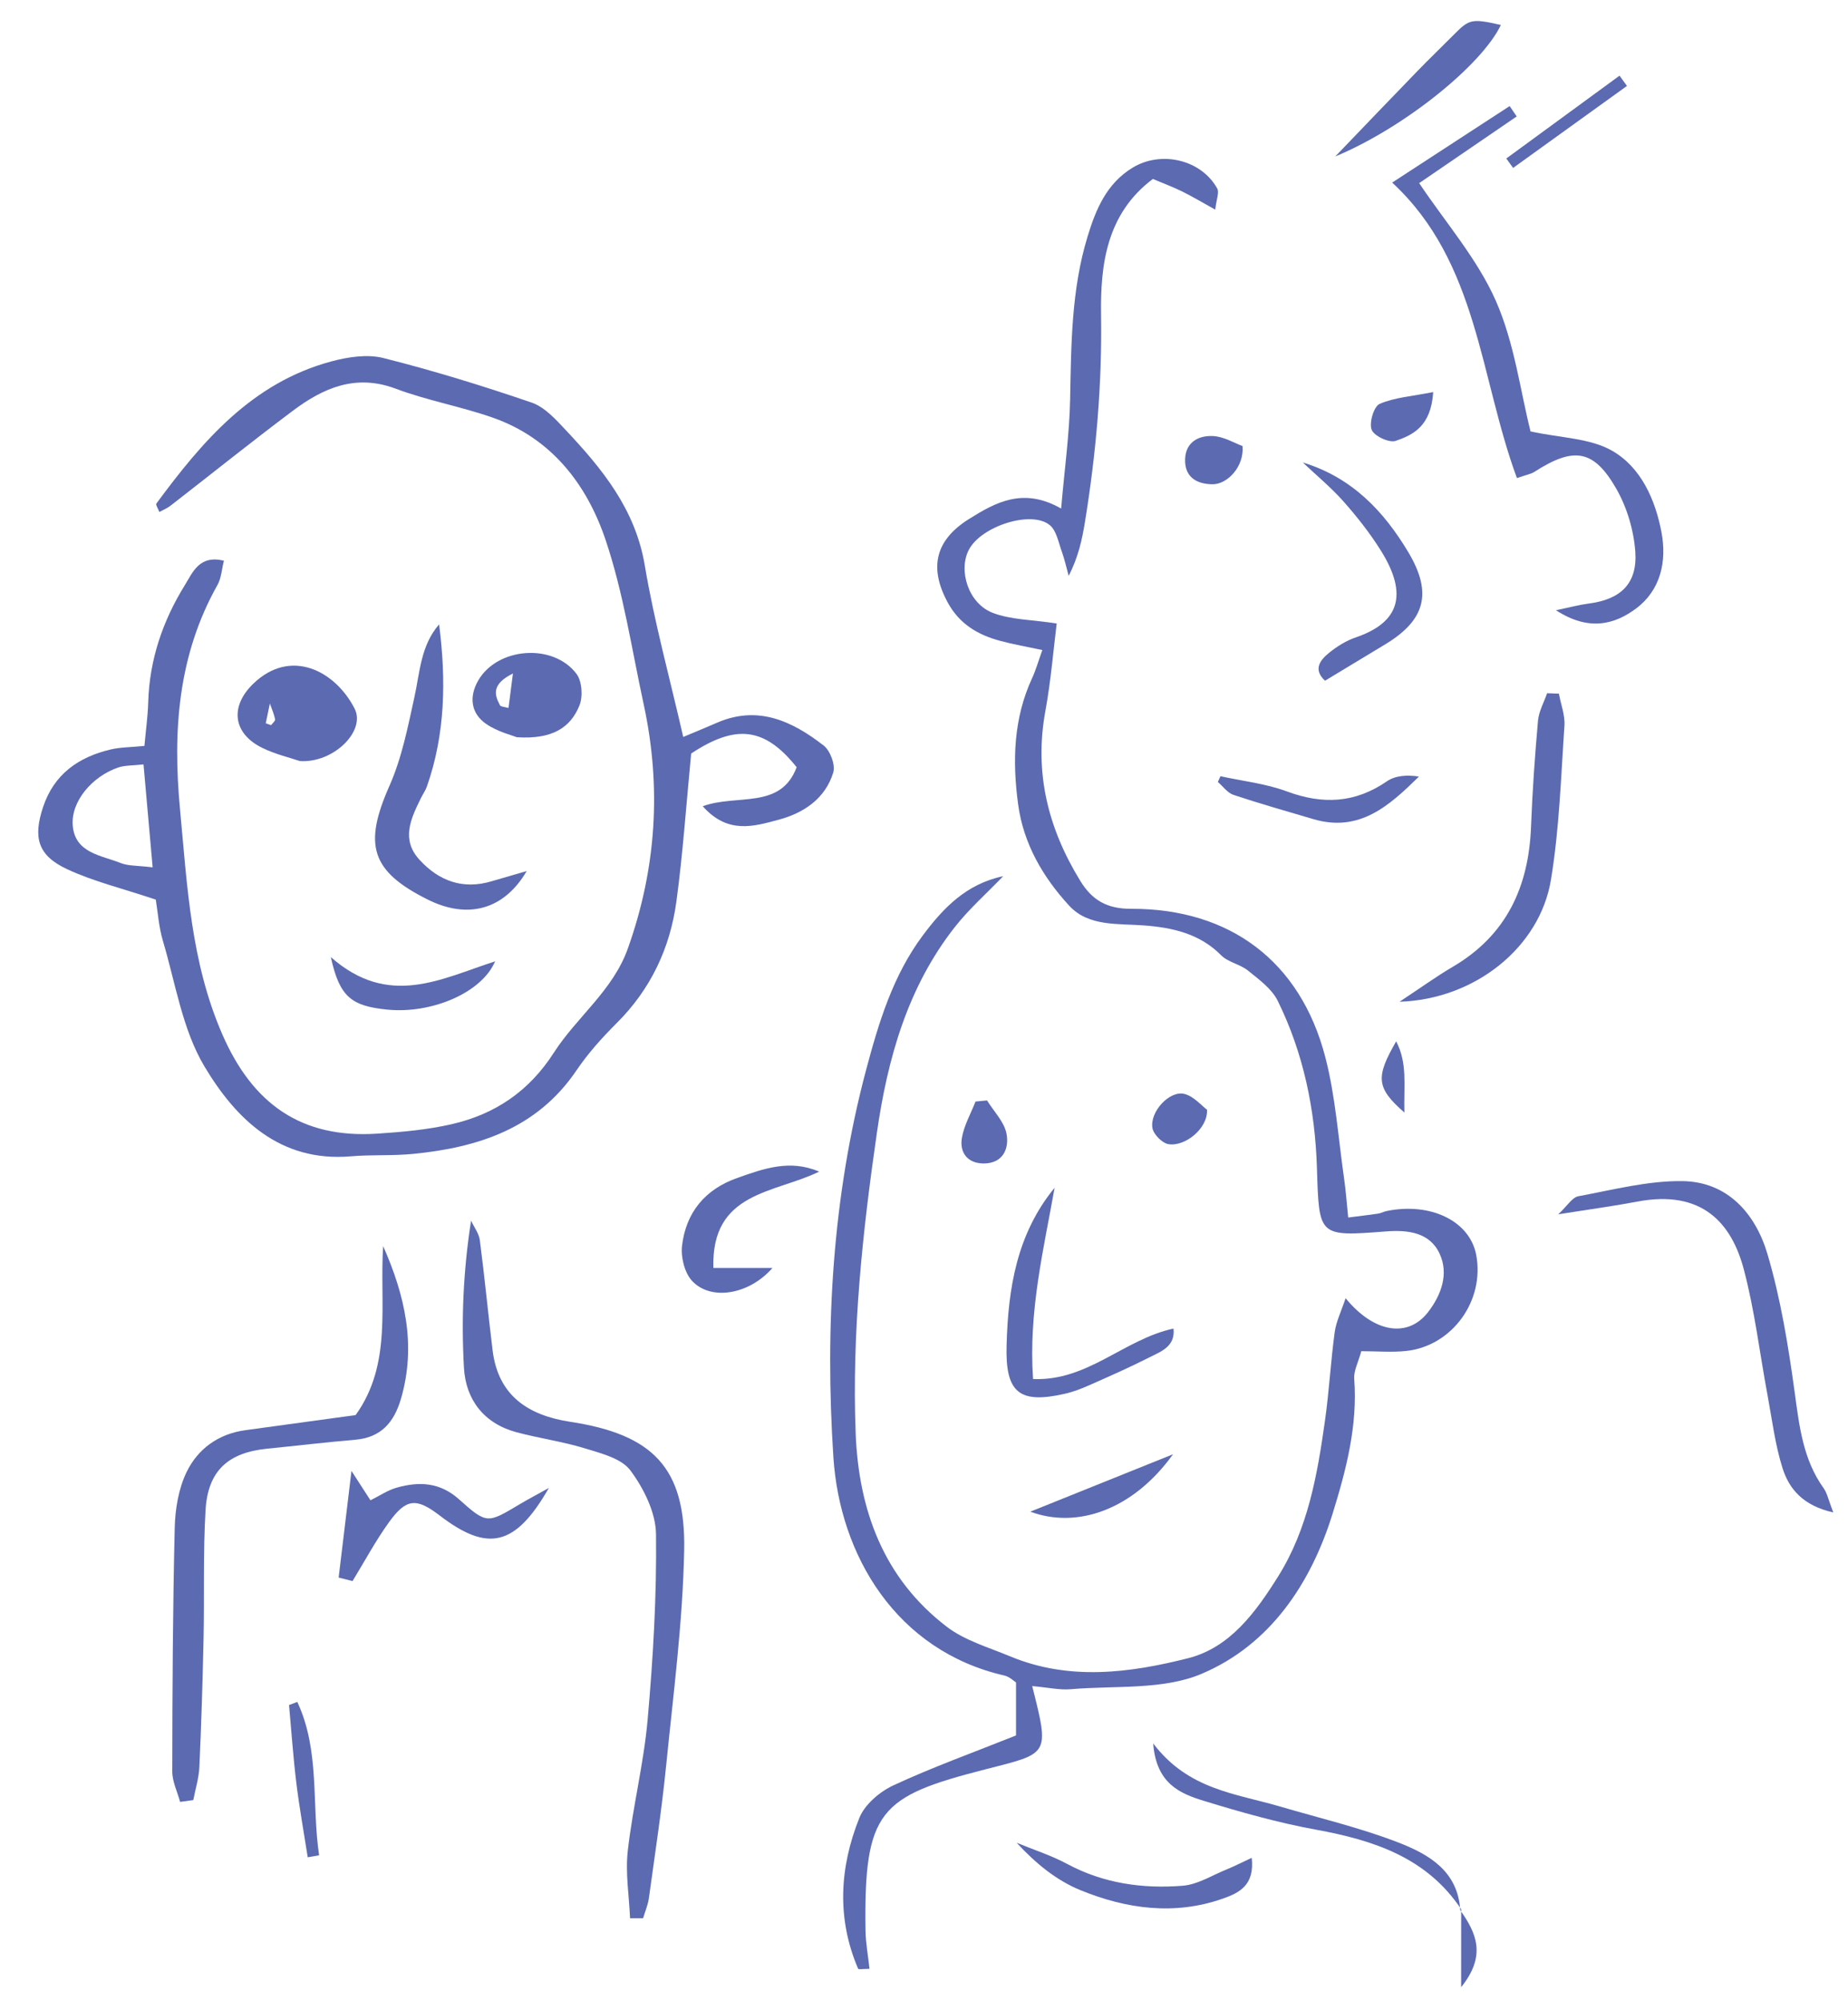 <?xml version="1.0" encoding="UTF-8"?> <!-- Generator: Adobe Illustrator 16.0.0, SVG Export Plug-In . SVG Version: 6.00 Build 0) --> <svg xmlns="http://www.w3.org/2000/svg" xmlns:xlink="http://www.w3.org/1999/xlink" id="Layer_1" x="0px" y="0px" width="226.688px" height="245.398px" viewBox="0 0 226.688 245.398" xml:space="preserve"> <path fill="#5B6AB1" d="M126.616,206.75c2.159,8.539,2.075,8.212-5.771,10.219c-12.956,3.315-14.873,5.046-14.677,19.71 c0.021,1.568,0.318,3.133,0.492,4.745c-0.768,0-1.347,0.104-1.398-0.015c-2.646-6.174-2.274-12.426,0.146-18.481 c0.661-1.652,2.5-3.223,4.181-4.004c4.735-2.201,9.67-3.972,15.045-6.12c0-1.554,0-3.826,0-6.496 c-0.226-0.139-0.786-0.704-1.444-0.854c-13.233-3.04-20.178-14.686-20.963-26.802c-1.032-15.919-0.125-31.924,4.027-47.501 c1.542-5.779,3.284-11.553,6.956-16.462c2.496-3.337,5.31-6.297,9.847-7.248c-1.994,2.077-4.181,4.005-5.949,6.26 c-5.781,7.363-8.224,16.094-9.534,25.145c-1.77,12.216-3.086,24.492-2.614,36.866c0.361,9.455,3.424,17.83,11.173,23.76 c2.218,1.696,5.121,2.527,7.765,3.629c7.233,3.014,14.662,2.053,21.851,0.231c5.146-1.306,8.302-5.659,11.042-10.033 c3.656-5.84,4.808-12.468,5.745-19.126c0.507-3.59,0.698-7.224,1.188-10.816c0.18-1.318,0.81-2.577,1.337-4.168 c3.529,4.306,7.668,4.879,10.119,1.701c1.614-2.094,2.563-4.672,1.416-7.155c-1.22-2.632-3.905-2.94-6.574-2.736 c-8.336,0.641-8.212,0.635-8.479-7.797c-0.224-7.123-1.641-14.061-4.813-20.487c-0.731-1.48-2.3-2.612-3.647-3.703 c-0.969-0.784-2.433-1.011-3.287-1.872c-2.626-2.648-5.91-3.382-9.395-3.658c-3.244-0.258-6.857,0.167-9.245-2.423 c-3.214-3.487-5.62-7.596-6.269-12.448c-0.707-5.286-0.578-10.5,1.725-15.47c0.451-0.974,0.741-2.021,1.248-3.431 c-1.882-0.404-3.563-0.693-5.201-1.135c-2.717-0.73-4.977-2.072-6.395-4.68c-2.311-4.247-1.577-7.642,2.598-10.253 c3.264-2.042,6.658-3.933,11.304-1.282c0.417-4.835,1.016-9.104,1.102-13.386c0.135-6.726,0.146-13.434,2.135-19.951 c1.021-3.353,2.324-6.497,5.51-8.45c3.5-2.147,8.43-1.015,10.402,2.545c0.268,0.481-0.104,1.317-0.247,2.586 c-1.63-0.902-2.811-1.612-4.041-2.219c-1.122-0.552-2.302-0.988-3.609-1.543c-5.702,4.277-6.448,10.557-6.354,16.659 c0.13,8.582-0.612,17.022-1.984,25.448c-0.349,2.138-0.807,4.259-1.99,6.567c-0.276-1.004-0.496-2.027-0.85-3.004 c-0.405-1.115-0.643-2.533-1.459-3.214c-2.232-1.861-8.35,0.092-9.905,2.96c-1.373,2.532-0.116,6.622,2.878,7.783 c2.22,0.861,4.779,0.838,7.867,1.313c-0.398,3.168-0.705,6.995-1.392,10.753c-1.382,7.558,0.337,14.387,4.291,20.818 c1.458,2.372,3.281,3.422,6.232,3.413c12.142-0.031,20.76,6.46,23.81,18.162c1.268,4.865,1.598,9.978,2.321,14.981 c0.207,1.423,0.305,2.86,0.494,4.713c1.354-0.173,2.521-0.308,3.683-0.479c0.354-0.053,0.686-0.248,1.04-0.318 c5.413-1.101,10.188,1.239,10.978,5.37c1.07,5.604-2.928,11.177-8.574,11.789c-1.778,0.192-3.598,0.029-5.52,0.029 c-0.369,1.367-0.943,2.408-0.867,3.399c0.438,5.738-1.006,11.227-2.657,16.539c-2.671,8.592-7.68,16.065-16.048,19.618 c-4.763,2.021-10.653,1.428-16.047,1.892C129.965,207.254,128.532,206.92,126.616,206.75z"></path> <path fill="#5B6AB1" d="M19.109,110.313c-4.142-1.388-7.67-2.233-10.892-3.739c-3.587-1.678-4.178-3.867-2.932-7.615 c1.341-4.029,4.341-6.123,8.279-7.055c1.208-0.284,2.485-0.272,4.152-0.438c0.167-1.862,0.414-3.609,0.467-5.363 c0.153-5.212,1.779-9.97,4.489-14.348c0.97-1.565,1.768-3.742,4.793-2.998c-0.265,1.042-0.313,2.131-0.792,2.979 c-4.852,8.616-5.493,17.908-4.593,27.479c0.883,9.375,1.322,18.764,5.203,27.65c3.729,8.534,9.707,12.755,18.993,12.146 c3.057-0.2,6.147-0.477,9.124-1.158c5.295-1.213,9.484-4.015,12.532-8.761c2.814-4.384,7.237-7.608,9.083-12.778 c3.508-9.835,4.143-19.812,1.938-29.98c-1.46-6.731-2.476-13.624-4.663-20.116c-2.291-6.802-6.62-12.464-13.814-14.995 c-3.911-1.376-8.056-2.104-11.931-3.56c-4.922-1.848-8.891-0.091-12.633,2.713c-5.068,3.8-10.01,7.771-15.018,11.652 c-0.396,0.308-0.884,0.497-1.346,0.75c-0.16-0.426-0.476-0.883-0.368-1.028c5.645-7.651,11.742-14.813,21.434-17.424 c2.044-0.552,4.425-0.923,6.411-0.424c6.138,1.544,12.207,3.414,18.197,5.467c1.595,0.547,2.954,2.065,4.177,3.367 c4.487,4.775,8.538,9.71,9.694,16.594c1.161,6.92,3.044,13.718,4.718,21.039c1.577-0.663,2.857-1.187,4.127-1.739 c5.025-2.194,9.235-0.205,13.095,2.786c0.807,0.625,1.463,2.379,1.181,3.306c-0.977,3.201-3.612,4.971-6.696,5.793 c-3.003,0.801-6.227,1.833-9.315-1.653c4.24-1.537,9.552,0.448,11.521-4.784c-3.935-4.93-7.482-5.286-12.94-1.681 c-0.612,6.308-1.012,12.255-1.813,18.15c-0.775,5.706-3.147,10.744-7.307,14.892c-1.794,1.79-3.523,3.708-4.94,5.8 c-4.835,7.142-12.063,9.474-20.076,10.257c-2.522,0.247-5.084,0.078-7.61,0.294c-8.706,0.743-14.109-4.582-17.958-11.02 c-2.709-4.533-3.548-10.201-5.096-15.399C19.475,113.659,19.361,111.832,19.109,110.313z M17.605,93.734 c-1.357,0.15-2.271,0.099-3.073,0.368c-3.231,1.088-5.864,4.191-5.608,7.148c0.291,3.368,3.493,3.622,5.876,4.576 c0.938,0.375,2.057,0.299,3.925,0.531C18.333,101.943,17.979,97.948,17.605,93.734z"></path> <path fill="#5B6AB1" d="M77.288,235.221c-0.118-2.76-0.587-5.561-0.28-8.271c0.612-5.398,1.963-10.721,2.44-16.124 c0.668-7.546,1.116-15.14,1.024-22.704c-0.032-2.653-1.502-5.607-3.141-7.813c-1.097-1.477-3.579-2.091-5.561-2.701 c-2.751-0.848-5.641-1.239-8.426-1.987c-3.992-1.07-6.211-4.007-6.432-7.892c-0.336-5.931-0.088-11.895,0.873-18.047 c0.371,0.798,0.967,1.566,1.075,2.398c0.585,4.49,1.014,9.004,1.566,13.501c0.688,5.604,4.402,7.981,9.544,8.767 c10.072,1.535,14.149,5.62,13.956,15.708c-0.171,8.854-1.334,17.693-2.22,26.524c-0.542,5.404-1.367,10.782-2.108,16.168 c-0.115,0.839-0.469,1.646-0.711,2.469C78.356,235.218,77.822,235.219,77.288,235.221z"></path> <path fill="#5B6AB1" d="M22.093,220.953c-0.336-1.245-0.962-2.491-0.961-3.735c0.014-9.959,0.063-19.92,0.301-29.876 c0.055-2.3,0.466-4.782,1.451-6.824c1.379-2.854,3.909-4.702,7.233-5.148c4.462-0.602,8.922-1.222,13.506-1.85 c4.533-6.297,2.913-13.662,3.377-20.721c2.689,6.087,4.087,12.203,2.186,18.717c-0.847,2.896-2.437,4.76-5.617,5.029 c-3.6,0.306-7.188,0.737-10.781,1.094c-4.786,0.474-7.283,2.695-7.572,7.51c-0.313,5.24-0.134,10.509-0.246,15.763 c-0.111,5.253-0.274,10.507-0.514,15.755c-0.062,1.362-0.486,2.71-0.745,4.063C23.172,220.804,22.632,220.878,22.093,220.953z"></path> <path fill="#5B6AB1" d="M170.773,22.388c5.161-3.36,9.785-6.37,14.41-9.38c0.288,0.424,0.578,0.847,0.866,1.271 c-4.035,2.758-8.07,5.517-11.964,8.177c3.242,4.84,7.113,9.261,9.386,14.391c2.303,5.202,3.024,11.105,4.276,16.056 c3.693,0.808,7.318,0.813,10.037,2.387c3.498,2.022,5.262,5.938,6.025,9.979c0.684,3.618-0.131,7.114-3.108,9.341 c-2.612,1.953-5.795,2.846-9.837,0.217c1.813-0.375,2.883-0.671,3.972-0.809c3.944-0.499,6.04-2.43,5.76-6.378 c-0.188-2.616-1.014-5.403-2.313-7.68c-2.779-4.871-5.237-5.203-10.053-2.106c-0.431,0.277-0.984,0.362-2.151,0.772 C181.51,46.291,181.327,32.153,170.773,22.388z"></path> <path fill="#5B6AB1" d="M224.881,185.458c-3.715-0.831-5.413-2.881-6.219-5.416c-0.921-2.901-1.287-5.981-1.85-8.993 c-0.961-5.146-1.571-10.382-2.913-15.425c-1.488-5.592-5.071-9.793-13.052-8.281c-2.977,0.563-5.981,0.966-9.701,1.558 c1.111-1.035,1.705-2.071,2.463-2.213c4.229-0.786,8.51-1.911,12.759-1.858c5.563,0.067,8.979,4.013,10.436,8.933 c1.625,5.493,2.556,11.229,3.337,16.921c0.571,4.171,1.017,8.253,3.552,11.797C224.149,183.119,224.304,183.976,224.881,185.458z"></path> <path fill="#5B6AB1" d="M64.609,106.812c-2.813,4.805-7.283,5.918-12.139,3.496c-7-3.492-7.898-6.723-4.688-13.969 c1.513-3.415,2.251-7.206,3.06-10.89c0.674-3.065,0.764-6.278,3.022-8.889c0.863,6.775,0.777,13.41-1.498,19.882 c-0.178,0.508-0.506,0.959-0.745,1.446c-1.219,2.489-2.457,5.041-0.164,7.54c2.379,2.595,5.307,3.684,8.824,2.641 C61.582,107.686,62.886,107.313,64.609,106.812z"></path> <path fill="#5B6AB1" d="M191.225,85.06c0.241,1.313,0.768,2.646,0.679,3.936c-0.431,6.314-0.626,12.685-1.659,18.909 c-1.369,8.256-9.32,14.64-18.569,14.931c2.62-1.729,4.522-3.106,6.54-4.29c6.578-3.861,9.307-9.795,9.591-17.177 c0.166-4.339,0.471-8.674,0.854-12.996c0.104-1.147,0.73-2.247,1.118-3.368C190.26,85.021,190.743,85.041,191.225,85.06z"></path> <path fill="#5B6AB1" d="M36.785,93.323c-1.207-0.412-3.003-0.827-4.615-1.617c-3.602-1.766-4.011-5.069-1.085-7.883 c4.564-4.392,10.026-1.591,12.412,3.067C44.905,89.64,40.902,93.598,36.785,93.323z M32.599,88.693 c0.218,0.077,0.436,0.153,0.653,0.229c0.177-0.241,0.536-0.521,0.495-0.718c-0.138-0.663-0.417-1.297-0.643-1.941 C32.936,87.073,32.767,87.884,32.599,88.693z"></path> <path fill="#5B6AB1" d="M129.365,145.644c-1.347,7.598-3.214,15.111-2.644,23.457c6.714,0.282,11.155-4.877,17.227-6.188 c0.25,2.224-1.574,2.828-3.018,3.562c-2.39,1.211-4.844,2.294-7.293,3.376c-0.983,0.437-2.008,0.829-3.053,1.065 c-5.586,1.265-7.267-0.172-7.111-5.923C123.662,158.039,124.697,151.343,129.365,145.644z"></path> <path fill="#5B6AB1" d="M63.399,90.4c-0.55-0.228-2.344-0.655-3.763-1.63c-1.897-1.304-2.111-3.35-0.979-5.317 c2.345-4.079,9.181-4.623,12.053-0.83c0.686,0.903,0.813,2.781,0.37,3.879C69.974,89.24,67.731,90.683,63.399,90.4z M62.92,82.584 c-2.624,1.308-2.296,2.59-1.585,3.905c0.098,0.18,0.53,0.178,1.041,0.328C62.533,85.595,62.681,84.447,62.92,82.584z"></path> <path fill="#5B6AB1" d="M41.541,193.444c0.49-4.072,0.98-8.146,1.574-13.076c0.983,1.521,1.594,2.469,2.328,3.604 c1.066-0.524,2.108-1.246,3.262-1.564c2.725-0.758,5.265-0.654,7.601,1.441c3.412,3.062,3.5,2.953,7.375,0.645 c1.021-0.608,2.074-1.162,3.647-2.038c-4.114,7.183-7.493,7.899-13.379,3.39c-2.868-2.197-4.106-2.133-6.231,0.81 c-1.652,2.29-2.994,4.805-4.475,7.22C42.676,193.73,42.108,193.588,41.541,193.444z"></path> <path fill="#5B6AB1" d="M100.48,143.667c-5.438,2.672-13.26,2.424-12.971,11.811c2.63,0,4.792,0,7.247,0 c-2.856,3.279-7.555,4.064-9.856,1.595c-0.925-0.993-1.401-2.916-1.236-4.315c0.482-4.079,2.815-6.919,6.775-8.314 C93.666,143.305,96.88,142.127,100.48,143.667z"></path> <path fill="#5B6AB1" d="M159.811,56.711c6.041,1.839,9.936,5.983,12.928,10.979c3.016,5.032,2.09,8.349-2.816,11.32 c-2.419,1.465-4.842,2.924-7.391,4.462c-1.5-1.397-0.594-2.542,0.538-3.45c0.961-0.771,2.071-1.466,3.229-1.859 c5.193-1.769,6.558-5.098,3.096-10.636c-1.334-2.133-2.913-4.141-4.582-6.025C163.286,59.778,161.488,58.298,159.811,56.711z"></path> <path fill="#5B6AB1" d="M153.545,227.812c0.379,3.389-1.569,4.311-3.566,5.009c-5.938,2.08-11.83,1.249-17.444-1.043 c-2.928-1.193-5.49-3.278-7.824-5.812c2.074,0.854,4.236,1.545,6.205,2.6c4.463,2.392,9.254,3.058,14.158,2.669 c1.846-0.146,3.619-1.285,5.41-2.009C151.367,228.868,152.216,228.43,153.545,227.812z"></path> <path fill="#5B6AB1" d="M163.792,19.187c3.731-3.882,6.899-7.197,10.095-10.489c1.497-1.546,3.054-3.033,4.569-4.562 c1.78-1.794,2.134-1.869,5.65-1.075C181.785,7.955,172.26,15.665,163.792,19.187z"></path> <path fill="#5B6AB1" d="M179.242,234.116c-4.251-6.361-10.751-8.468-17.841-9.763c-4.629-0.846-9.193-2.138-13.697-3.518 c-2.899-0.89-5.87-2.071-6.246-7.051c4.301,5.683,10.139,6.142,15.496,7.717c4.872,1.432,9.847,2.604,14.568,4.428 c3.707,1.433,7.314,3.49,7.601,8.305L179.242,234.116z"></path> <path fill="#5B6AB1" d="M149.711,95.183c2.721,0.599,5.549,0.899,8.133,1.859c4.394,1.63,8.368,1.459,12.287-1.239 c1.024-0.705,2.466-0.807,3.927-0.578c-3.613,3.541-7.271,6.898-12.956,5.218c-3.274-0.968-6.563-1.896-9.801-2.975 c-0.73-0.244-1.278-1.04-1.911-1.582C149.497,95.651,149.604,95.417,149.711,95.183z"></path> <path fill="#5B6AB1" d="M40.585,117.365c7.116,6.276,13.528,2.646,20.149,0.518c-1.662,3.884-7.811,6.452-13.218,5.919 C43.108,123.365,41.647,122.246,40.585,117.365z"></path> <path fill="#5B6AB1" d="M143.892,178.325c-4.908,6.826-11.77,9.177-17.508,7.04C131.695,183.23,137.27,180.987,143.892,178.325z"></path> <path fill="#5B6AB1" d="M36.47,208.693c2.804,6.006,1.738,12.541,2.674,18.805c-0.464,0.082-0.93,0.164-1.394,0.246 c-0.473-3.03-1.022-6.052-1.396-9.094c-0.39-3.181-0.605-6.382-0.898-9.573C35.796,208.948,36.133,208.821,36.47,208.693z"></path> <path fill="#5B6AB1" d="M152.417,54.695c0.222,2.497-1.835,4.706-3.699,4.687c-1.732-0.021-3.235-0.715-3.34-2.709 c-0.119-2.264,1.432-3.288,3.391-3.204C150.114,53.525,151.426,54.34,152.417,54.695z"></path> <path fill="#5B6AB1" d="M148.065,136.081c0.104,2.313-2.715,4.552-4.736,4.217c-0.771-0.127-1.83-1.197-1.963-1.974 c-0.341-1.993,2.091-4.625,3.902-4.187C146.442,134.423,147.403,135.595,148.065,136.081z"></path> <path fill="#5B6AB1" d="M121.077,134.94c0.831,1.346,2.097,2.604,2.385,4.057c0.361,1.821-0.418,3.657-2.772,3.67 c-1.957,0.01-3.015-1.292-2.695-3.146c0.264-1.533,1.092-2.969,1.67-4.447C120.133,135.028,120.604,134.984,121.077,134.94z"></path> <path fill="#5B6AB1" d="M175.806,48.077c-0.264,4.208-2.483,5.253-4.604,5.985c-0.789,0.273-2.647-0.596-2.945-1.36 c-0.329-0.855,0.263-2.863,0.976-3.174C171.06,48.733,173.176,48.6,175.806,48.077z"></path> <path fill="#5B6AB1" d="M199.574,10.537c-4.655,3.352-9.312,6.703-13.966,10.055c-0.278-0.386-0.558-0.772-0.834-1.157 c4.629-3.386,9.26-6.771,13.889-10.157C198.967,9.698,199.27,10.117,199.574,10.537z"></path> <path fill="#5B6AB1" d="M172.27,136.421c-3.461-3.035-3.549-4.318-1.006-8.729C172.67,130.397,172.186,133.03,172.27,136.421z"></path> <path fill="#5B6AB1" d="M179.123,234.235c1.929,2.733,3.278,5.515,0.11,9.437c0-3.71,0-6.627,0.004-9.549 C179.242,234.116,179.123,234.235,179.123,234.235z"></path> </svg> 